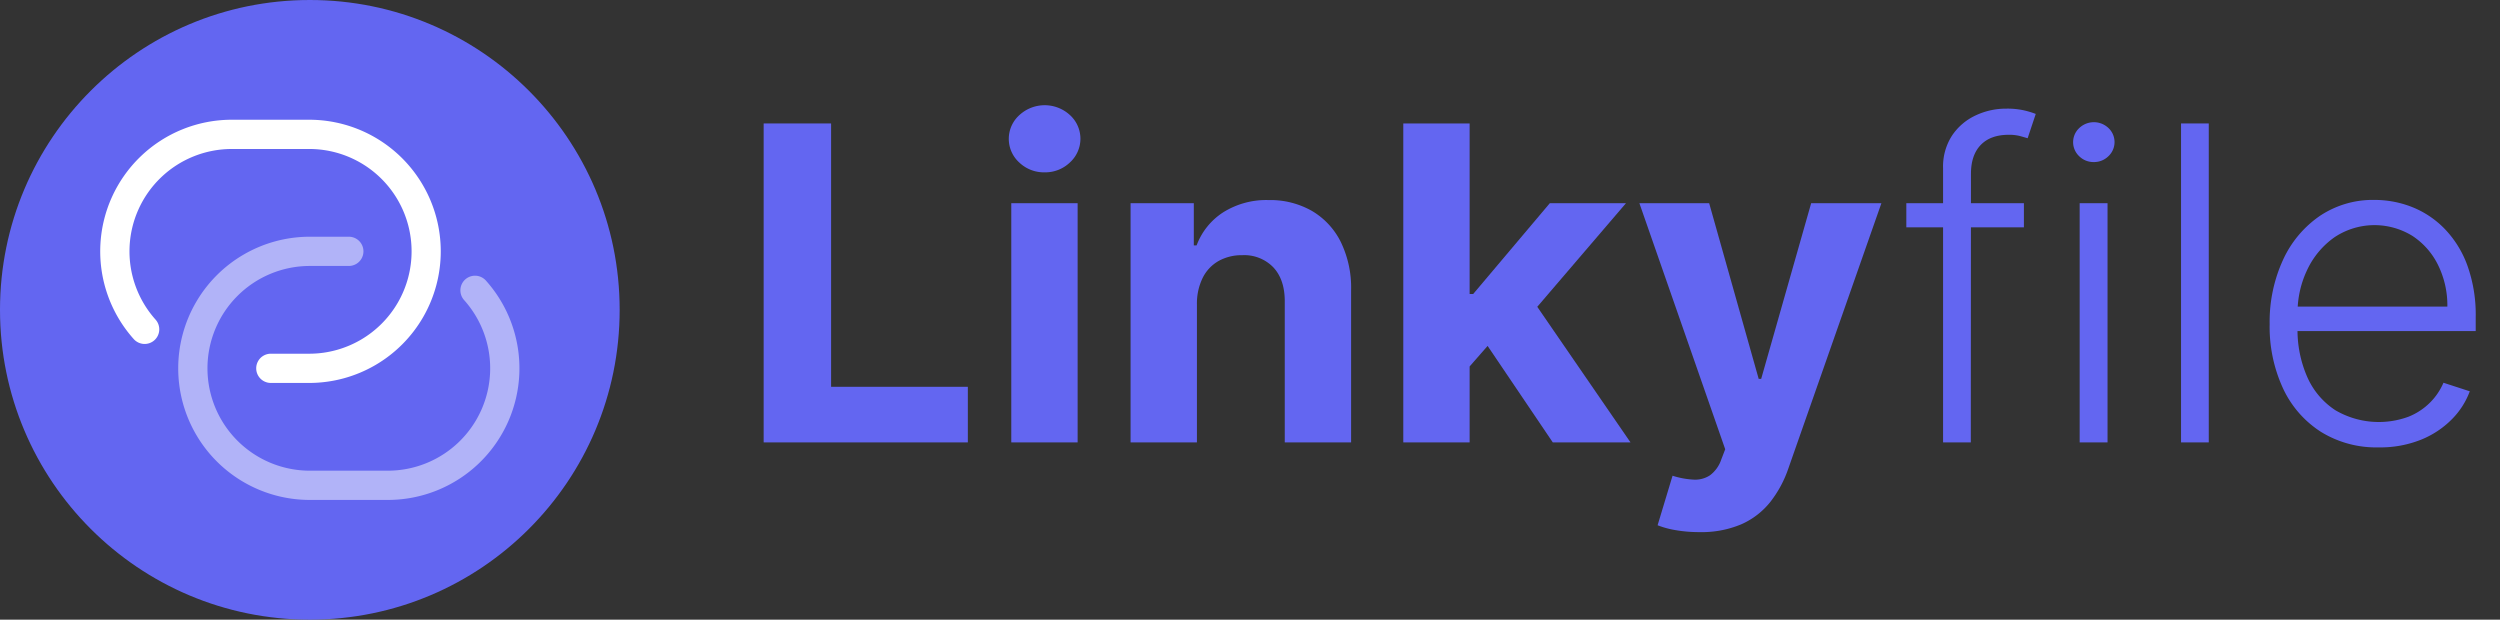 <svg xmlns="http://www.w3.org/2000/svg" width="701.141" height="173.787" viewBox="0 0 701.141 173.787">
  <rect x="0" y="0" width="701.141" height="173.787" fill="#333333" stroke="none"/>
  <g>
    <g>
      <circle cx="86.894" cy="86.894" r="86.894" fill="#6366f1"/>
      <g>
        <path d="M65.021,33.58A36.909,36.909,0,0,0,37.511,95.1a4.1,4.1,0,1,0,6.112-5.47,28.708,28.708,0,0,1,21.4-47.845H86.894a28.708,28.708,0,0,1,0,57.415H75.957a4.1,4.1,0,0,0,0,8.2H86.894a36.91,36.91,0,0,0,0-73.819Z" fill="#fff" fill-rule="evenodd"/>
        <path d="M58.186,103.3A28.708,28.708,0,0,1,86.894,74.59H97.83a4.1,4.1,0,1,0,0-8.2H86.894a36.91,36.91,0,0,0,0,73.82h21.872A36.911,36.911,0,0,0,136.277,78.69a4.1,4.1,0,1,0-6.112,5.471,28.708,28.708,0,0,1-21.4,47.845H86.894A28.708,28.708,0,0,1,58.186,103.3Z" fill="#fff" opacity="0.5" style="isolation: isolate"/>
      </g>
    </g>
    <g>
      <path d="M214.173,124.074V34.62h18.913v73.861h38.35v15.593Z" fill="#6366f1"/>
      <path d="M292.968,48.335a10.031,10.031,0,0,1-7.1-2.752,8.952,8.952,0,0,1,.022-13.3,10.47,10.47,0,0,1,14.174-.022,8.974,8.974,0,0,1,0,13.3A9.986,9.986,0,0,1,292.968,48.335Zm-9.347,75.739V56.984h18.607v67.09Z" fill="#6366f1"/>
      <path d="M335.685,85.287v38.787H317.077V56.984h17.734V68.821h.786a18.831,18.831,0,0,1,7.47-9.282,22.708,22.708,0,0,1,12.71-3.429,23.6,23.6,0,0,1,12.186,3.058,20.812,20.812,0,0,1,8.081,8.714,29.342,29.342,0,0,1,2.883,13.474v42.718H360.32v-39.4q.042-6.159-3.145-9.631a11.328,11.328,0,0,0-8.78-3.473,13.236,13.236,0,0,0-6.617,1.616,11.117,11.117,0,0,0-4.456,4.7A16.291,16.291,0,0,0,335.685,85.287Z" fill="#6366f1"/>
      <path d="M393.559,124.074V34.62h18.606v89.454Zm16.859-19.306.044-22.32h2.708l21.49-25.464h21.36L427.148,90.7h-4.412Zm25.072,19.306L415.747,94.853l12.406-13.147,29.133,42.368Z" fill="#6366f1"/>
      <path d="M476.591,149.234a38.02,38.02,0,0,1-6.617-.546,25.045,25.045,0,0,1-5.089-1.376l4.193-13.89A23.076,23.076,0,0,0,475,134.514a7.558,7.558,0,0,0,4.587-1.223,9.181,9.181,0,0,0,3.166-4.455l1.093-2.84L459.775,56.984h19.568l13.89,49.27h.7l14.02-49.27h19.7l-26.077,74.341a31.8,31.8,0,0,1-5.089,9.456,21.406,21.406,0,0,1-8.1,6.247A28.57,28.57,0,0,1,476.591,149.234Z" fill="#6366f1"/>
      <path d="M567.618,56.984v6.77H534.64v-6.77Zm-22.67,67.09V47.156a15.916,15.916,0,0,1,2.512-9.129,16.123,16.123,0,0,1,6.573-5.635,19.881,19.881,0,0,1,8.606-1.922,21.634,21.634,0,0,1,5.088.5,24.422,24.422,0,0,1,3.211.982l-2.272,6.814q-.875-.262-2.14-.611a12.23,12.23,0,0,0-3.189-.35q-5.067,0-7.818,2.84t-2.752,8.124l-.043,75.3Z" fill="#6366f1"/>
      <path d="M587.229,45.452a5.711,5.711,0,0,1-4.107-1.638,5.414,5.414,0,0,1,.023-7.906,5.936,5.936,0,0,1,8.189,0,5.417,5.417,0,0,1-.021,7.906A5.736,5.736,0,0,1,587.229,45.452Zm-3.976,78.622V56.984h7.819v67.09Z" fill="#6366f1"/>
      <path d="M619.463,34.62v89.454h-7.774V34.62Z" fill="#6366f1"/>
      <path d="M667.116,125.472a29.483,29.483,0,0,1-16.249-4.39A28.938,28.938,0,0,1,640.276,108.9a41.121,41.121,0,0,1-3.736-17.974,41.589,41.589,0,0,1,3.736-18.017,30.1,30.1,0,0,1,10.351-12.362,26.673,26.673,0,0,1,15.31-4.477,28.6,28.6,0,0,1,10.526,1.987,26.2,26.2,0,0,1,9.107,6.072,29.114,29.114,0,0,1,6.4,10.264A40.934,40.934,0,0,1,694.328,89v3.844H641.913V85.987h44.465a25.576,25.576,0,0,0-2.6-11.641,20.612,20.612,0,0,0-7.207-8.19,20.233,20.233,0,0,0-21.861.393,23.233,23.233,0,0,0-7.578,9,27.91,27.91,0,0,0-2.773,12.23v4.106a32.781,32.781,0,0,0,2.773,13.956,21.37,21.37,0,0,0,7.884,9.237,24.108,24.108,0,0,0,20.464,1.791,17.984,17.984,0,0,0,6.071-4,17.587,17.587,0,0,0,3.734-5.526l7.382,2.4a21.866,21.866,0,0,1-5,7.818,25.6,25.6,0,0,1-8.648,5.744A30.661,30.661,0,0,1,667.116,125.472Z" fill="#6366f1"/>
    </g>
  </g>
</svg>
